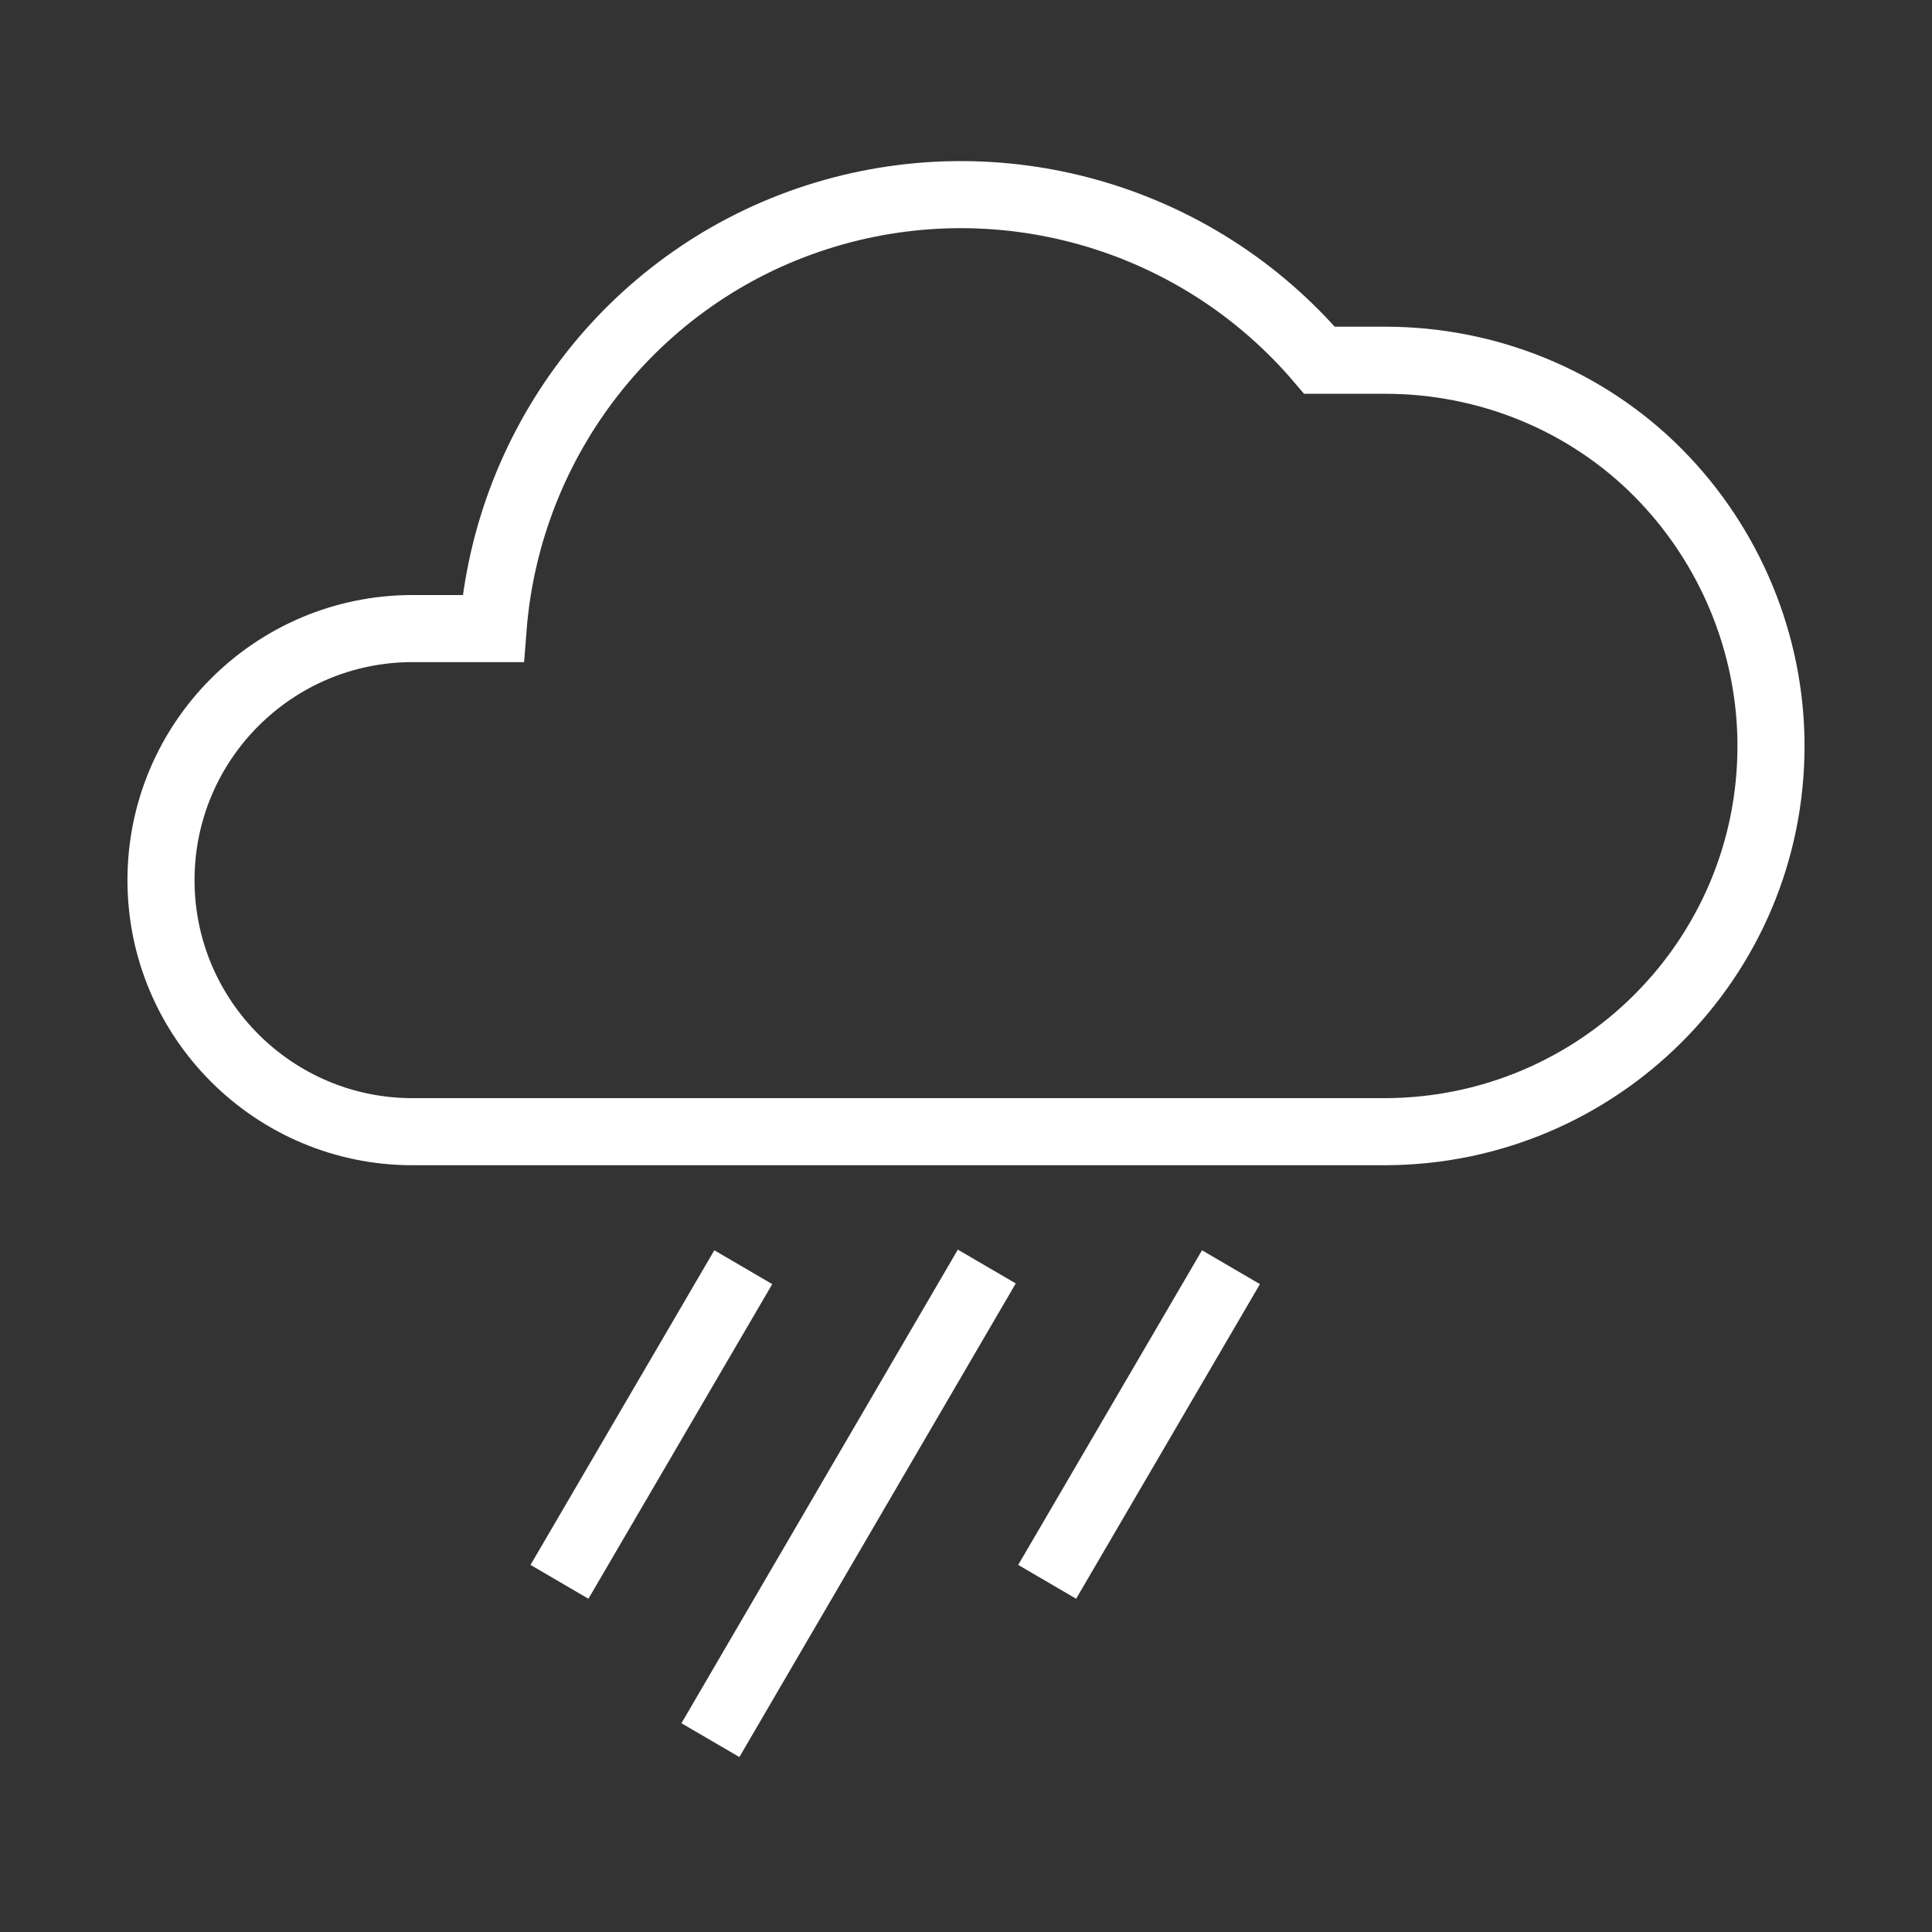 <?xml version="1.0" encoding="utf-8"?>
<!-- Generator: Adobe Illustrator 24.3.0, SVG Export Plug-In . SVG Version: 6.00 Build 0)  -->
<svg version="1.1" id="Camada_1" xmlns="http://www.w3.org/2000/svg" xmlns:xlink="http://www.w3.org/1999/xlink" x="0px" y="0px"
	 viewBox="0 0 288 288" style="enable-background:new 0 0 288 288;" xml:space="preserve">
<rect x="0" y="0" width="288" height="288" fill="#333333" stroke="none"/>
<style type="text/css">
	.st0{fill:none;stroke:#FFFFFF;stroke-width:10;}
</style>
<desc>Created with Sketch.</desc>
<g id="ICONS-_x2F_-Forecast-_x2F_-Color-_x2F_-12---Showers-LK">
	<g id="Showers" transform="translate(24, 28)">
		<path id="Path" class="st0" d="M240,83.2c0-15.2-6.1-29.9-16.8-40.7s-25.4-16.8-40.7-16.8h-9.8c-18.4-21.6-48-30-75-21.3
			s-46,33-48.2,61.3h-12c-20.7,0-37.5,16.8-37.5,37.5s16.8,37.5,37.5,37.5h145C214.3,140.6,240,114.9,240,83.2z"/>
		<path id="Path_1_" class="st0" d="M59.4,207.8l27.4-46.9"/>
		<path id="Path_2_" class="st0" d="M132.1,207.8l27.4-46.9"/>
		<path id="Path_3_" class="st0" d="M81.9,231.4l41.2-70.6"/>
	</g>
</g>
</svg>
